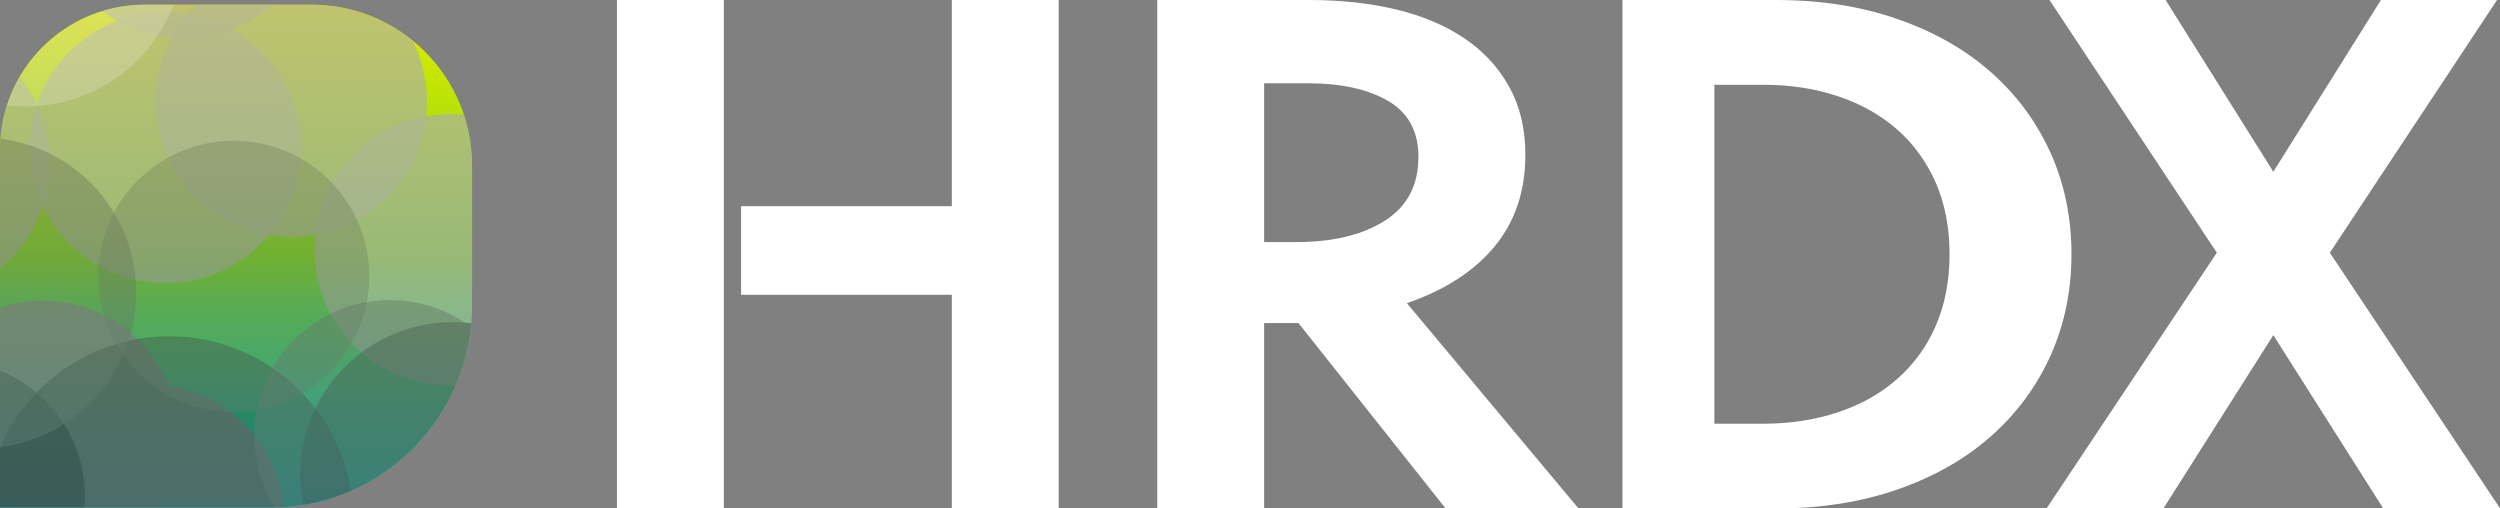 <?xml version="1.0" encoding="UTF-8"?>
<svg id="_レイヤー_1" data-name="レイヤー 1" xmlns="http://www.w3.org/2000/svg" xmlns:xlink="http://www.w3.org/1999/xlink" version="1.1" viewBox="0 0 2026.1 412.1">
  <rect x="0" y="0" width="2026.1" height="412.1" fill="#808080" stroke="none"/>
  <defs>
    <style>
      .cls-1 {
        mix-blend-mode: luminosity;
      }

      .cls-2 {
        clip-path: url(#clippath);
      }

      .cls-3 {
        fill: none;
      }

      .cls-3, .cls-4, .cls-5, .cls-6, .cls-7, .cls-8, .cls-9, .cls-10, .cls-11, .cls-12, .cls-13 {
        stroke-width: 0px;
      }

      .cls-4, .cls-5, .cls-6 {
        mix-blend-mode: screen;
      }

      .cls-4, .cls-5, .cls-6, .cls-9, .cls-14, .cls-10, .cls-12, .cls-13 {
        isolation: isolate;
      }

      .cls-4, .cls-7 {
        fill: #848484;
      }

      .cls-5 {
        fill: #acacac;
      }

      .cls-5, .cls-6, .cls-15 {
        opacity: .8;
      }

      .cls-6 {
        fill: #adadad;
      }

      .cls-8 {
        fill: url(#_名称未設定グラデーション);
      }

      .cls-9 {
        fill: #313131;
      }

      .cls-9, .cls-10, .cls-13 {
        opacity: .5;
      }

      .cls-10 {
        fill: #d4d4d4;
      }

      .cls-11 {
        fill: #fff;
      }

      .cls-16 {
        display: none;
      }

      .cls-12 {
        opacity: .4;
      }

      .cls-12, .cls-13 {
        fill: #6c6c6c;
      }
    </style>
    <linearGradient id="_名称未設定グラデーション" data-name="名称未設定グラデーション" x1="191.3" y1="2.6" x2="191.3" y2="410.2" gradientTransform="translate(0 414) scale(1 -1)" gradientUnits="userSpaceOnUse">
      <stop offset="0" stop-color="#00bcbe"/>
      <stop offset="0" stop-color="#0abdaf"/>
      <stop offset=".2" stop-color="#25c387"/>
      <stop offset=".4" stop-color="#51cb49"/>
      <stop offset=".5" stop-color="#75d217"/>
      <stop offset=".7" stop-color="#a4dd0d"/>
      <stop offset="1" stop-color="#e4ed00"/>
    </linearGradient>
    <clipPath id="clippath">
      <path class="cls-3" d="M117.3,3.8h135.2c71.8,0,130.1,58.3,130.1,130.1v114c0,90.2-73.3,163.5-163.5,163.5H0V121.1C0,56.4,52.5,3.8,117.3,3.8Z"/>
    </clipPath>
  </defs>
  <g class="cls-14">
    <g id="_レイヤー_1-2" data-name=" レイヤー 1">
      <g id="_長方形ロゴ_黒_" data-name=" 長方形ロゴ 黒 ">
        <g>
          <path class="cls-8" d="M117.3,3.8h135.2c71.8,0,130.1,58.3,130.1,130.1v114c0,90.2-73.3,163.5-163.5,163.5H0V121.1C0,56.4,52.5,3.8,117.3,3.8Z"/>
          <g class="cls-1">
            <g class="cls-2">
              <g class="cls-15">
                <circle class="cls-4" cx="120.6" cy="421.6" r="109.9"/>
                <circle class="cls-7" cx="34.6" cy="353.6" r="109.9"/>
                <circle class="cls-6" cx="134.1" cy="119.6" r="109.9"/>
                <circle class="cls-6" cx="-69.3" cy="132.1" r="109.9"/>
                <circle class="cls-6" cx="-117.8" cy="339.6" r="109.9"/>
                <circle class="cls-6" cx="364.7" cy="202.4" r="109.9"/>
                <circle class="cls-5" cx="148.7" cy="-79" r="109.9"/>
                <circle class="cls-5" cx="236.1" cy="82.3" r="109.9"/>
                <circle class="cls-9" cx="137.1" cy="421.8" r="149.3"/>
                <circle class="cls-9" cx="367" cy="384.8" r="123.7"/>
                <circle class="cls-9" cx="-41.1" cy="402.3" r="109.9"/>
                <circle class="cls-13" cx="-15.5" cy="237.3" r="125.9"/>
                <circle class="cls-13" cx="316" cy="353.1" r="109.9"/>
                <circle class="cls-12" cx="189.4" cy="224" r="109.9"/>
                <circle class="cls-10" cx="20.7" cy="-42.2" r="128.5"/>
              </g>
            </g>
          </g>
        </g>
        <g class="cls-16">
          <rect class="cls-11" x="254.8" y="60.9" width="56.8" height="283"/>
          <rect class="cls-11" x="18.8" y="60.9" width="56.8" height="283"/>
          <rect class="cls-11" x="136.8" y="60.9" width="56.8" height="107.3"/>
          <rect class="cls-11" x="136.8" y="236.5" width="56.8" height="107.3"/>
        </g>
        <g>
          <polyline class="cls-11" points="586.6 238.9 586.6 412.1 500 412.1 500 0 586.6 0 586.6 167.1"/>
          <polyline class="cls-11" points="600.6 167.1 771.4 167.1 771.4 0 858 0 858 412.1 771.4 412.1 771.4 238.9 600.6 238.9"/>
          <path class="cls-11" d="M1236.2,125.6c0,29.3-8.3,53.9-24.8,74-16.5,20-40.2,35.4-71.2,46.1l139.2,166.5h-107.7l-119.4-150.4h-27.8v150.4h-86.6V0h123.1c25.7,0,49.2,2.6,70.6,7.7,21.4,5.2,39.9,13,55.4,23.5s27.5,23.6,36.2,39.3,13,34,13,55.1ZM1149.6,127.5c0-21-8.3-36.3-24.8-45.8s-38-14.2-64.4-14.2h-35.9v128.7h26c29.7,0,53.6-5.8,71.8-17.3,18.1-11.5,27.2-28.7,27.2-51.4h.1Z"/>
          <path class="cls-11" d="M1929.6,0h94.1l-135.5,204.8,138,207.3h-94.7l-89.1-140.5-89.1,140.5h-94.7l138-207.3L1661,0h94.1l87.3,139.2L1929.6,0Z"/>
          <path class="cls-11" d="M1661.8,123.8c-11.4-25.2-27.4-46.9-48.3-65.3-20.8-18.4-46-32.7-75.5-43-29.5-10.3-62.4-15.5-98.7-15.5h-124.4v412.1h124.4c36.3,0,69.2-5.2,98.7-15.5s54.7-24.6,75.5-43,36.9-40.1,48.3-65.3c11.3-25.2,17-52.6,17-82.3s-5.7-57.1-17-82.3h0ZM1568.9,263.9c-7.4,17-17.9,31.4-31.3,43.2-13.4,11.8-29.4,20.8-48,27s-38.8,9.3-60.6,9.3h-39.6V68.7h39.6c21.9,0,42.1,3.1,60.6,9.3,18.6,6.2,34.5,15.2,48,27,13.4,11.8,23.8,26.2,31.3,43.2,7.4,17,11.1,36.3,11.1,57.8s-3.7,40.8-11.1,57.8h0Z"/>
        </g>
      </g>
    </g>
  </g>
</svg>